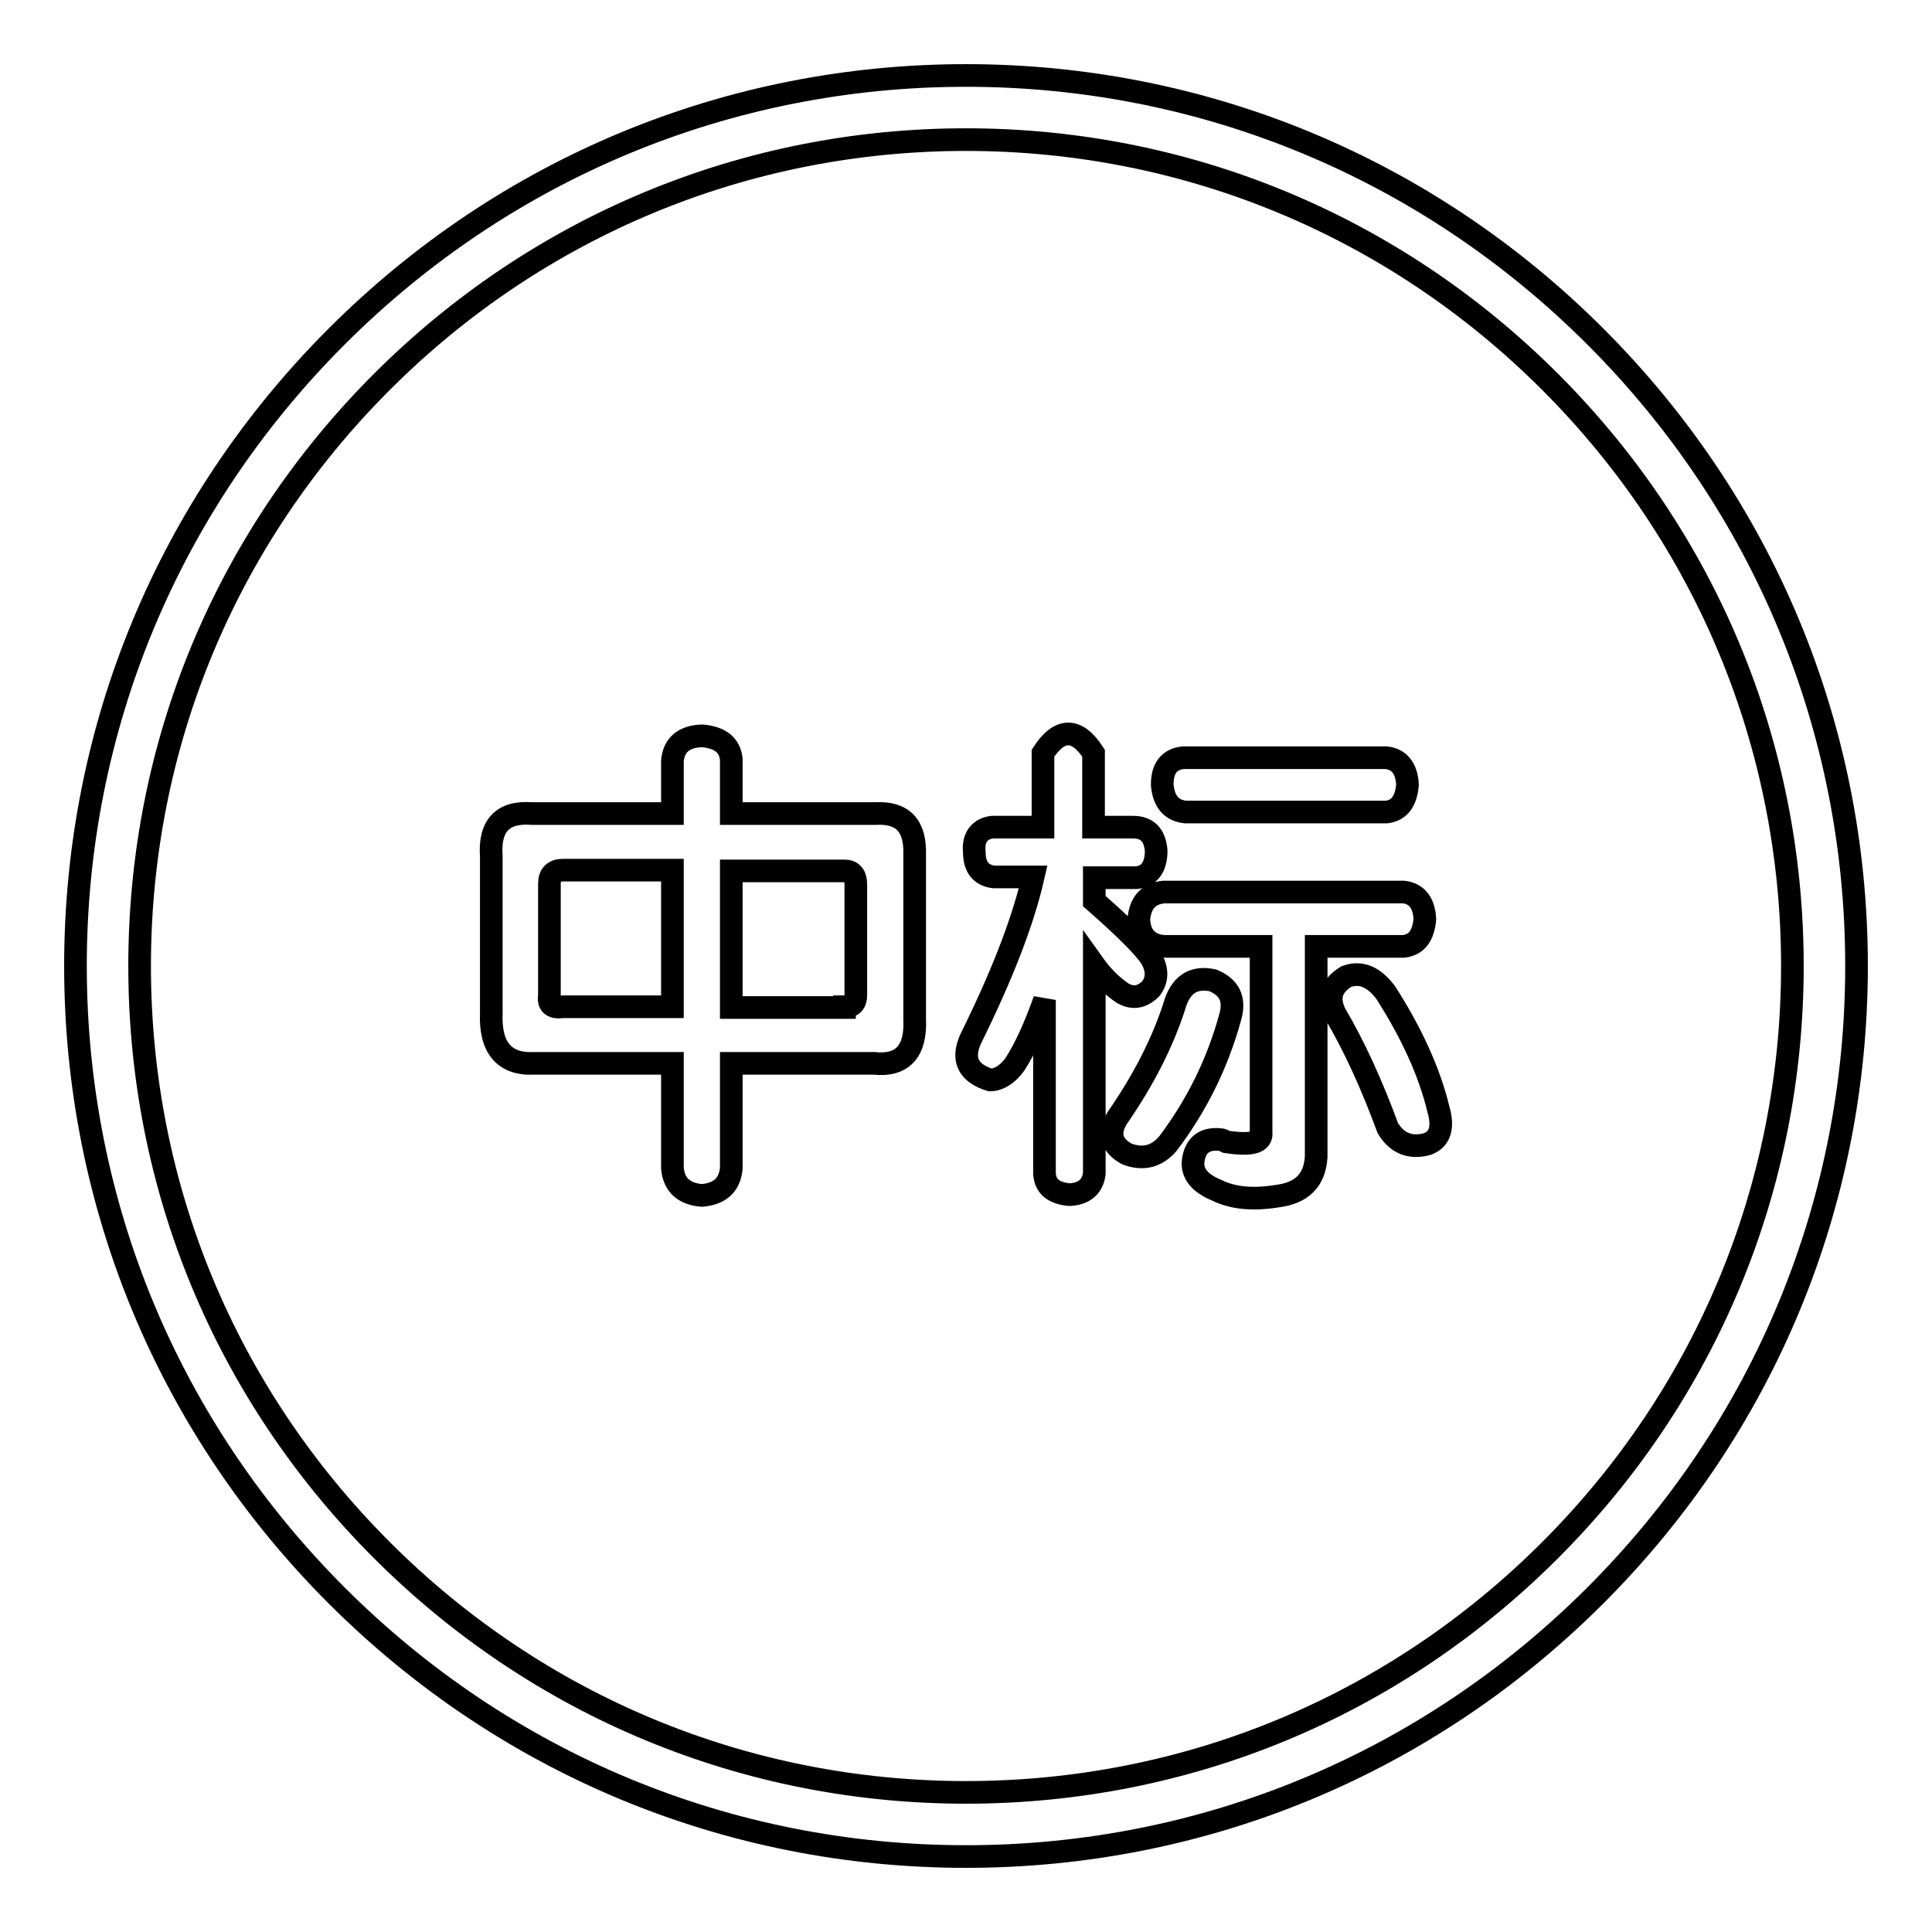 <?xml version="1.0" encoding="utf-8"?>
<!-- Svg Vector Icons : http://www.onlinewebfonts.com/icon -->
<!DOCTYPE svg PUBLIC "-//W3C//DTD SVG 1.1//EN" "http://www.w3.org/Graphics/SVG/1.1/DTD/svg11.dtd">
<svg version="1.1" xmlns="http://www.w3.org/2000/svg" xmlns:xlink="http://www.w3.org/1999/xlink" x="0px" y="0px" viewBox="0 0 256 256" enable-background="new 0 0 256 256" xml:space="preserve">
<g><g><path stroke-width="3" fill-opacity="0" stroke="#000000"  d="M89.1,107.8v-7c0.2-2.1,1.5-3.2,3.9-3.3c2.4,0.2,3.7,1.2,3.9,3.1v7.2H116c3.6-0.2,5.3,1.6,5.2,5.4V135c0.2,4.3-1.6,6.3-5.4,5.9H96.9v13.9c-0.2,2.2-1.5,3.4-3.9,3.6c-2.4-0.2-3.7-1.4-3.9-3.6v-13.9H70.8c-4,0.2-5.9-2.1-5.7-6.7v-20.7c-0.3-4.1,1.5-6,5.4-5.7L89.1,107.8L89.1,107.8z M72.8,131.9c-0.2,1.2,0.4,1.7,1.8,1.5h14.5v-18.1H74.6c-1.2,0-1.8,0.6-1.8,1.8V131.9z M111.9,133.4c1,0,1.5-0.5,1.5-1.5v-14.7c0-1.2-0.5-1.8-1.5-1.8h-15v18.1H111.9L111.9,133.4z"/><path stroke-width="3" fill-opacity="0" stroke="#000000"  d="M131.5,109.6h6.7v-9.8c2.2-3.4,4.5-3.4,6.7,0v9.8h5.2c1.9,0,2.9,1,3.1,3.1c0,2.2-0.9,3.4-2.6,3.6H145v3.1c4.1,3.6,6.6,6.1,7.5,7.5c0.9,1.5,0.9,2.9,0,4.1c-1.2,1.2-2.5,1.4-3.9,0.5c-1.4-1-2.6-2.2-3.6-3.6v27.6c-0.2,1.7-1.3,2.7-3.3,2.8c-2.1-0.2-3.2-1.1-3.3-2.8v-23c-1.2,3.4-2.5,6.3-3.9,8.5c-1,1.4-2.2,2.1-3.3,2.1c-2.9-0.9-3.8-2.7-2.6-5.4c4.1-8.3,6.9-15.4,8.3-21.5h-5.2c-1.7-0.2-2.6-1.3-2.6-3.3C128.9,111,129.8,109.8,131.5,109.6z M148,148.2c3.6-5.2,6.2-10.3,7.8-15.5c0.9-2.4,2.5-3.3,4.9-2.8c2.2,0.9,3,2.5,2.3,4.9c-1.7,6.2-4.5,11.8-8.3,16.8c-1.5,1.7-3.3,2.1-5.4,1.3C147.3,151.8,146.8,150.2,148,148.2z M154.2,125.4c-2.1-0.2-3.2-1.4-3.3-3.6c0.2-2.2,1.3-3.4,3.3-3.6H186c1.7,0.2,2.7,1.4,2.8,3.6c-0.2,2.2-1.1,3.4-2.8,3.6h-11.6v27.9c-0.2,3.1-1.9,4.8-5.2,5.2c-3.1,0.5-5.8,0.3-8-0.8c-2.2-0.9-3.3-2.2-3.1-3.9c0.3-2.1,1.5-3,3.6-2.8c0.2,0,0.4,0.1,0.8,0.3c3.3,0.5,4.8,0.1,4.6-1.3v-24.6H154.2z M157.1,107.6c-1.9-0.2-2.9-1.4-3.1-3.6c0-2.2,0.9-3.4,2.8-3.6h26.9c1.7,0.2,2.7,1.4,2.8,3.6c-0.2,2.2-1.1,3.4-2.8,3.6H157.1z M183.9,149.5c-2.1-5.7-4.4-10.8-7-15.2c-1-2.1-0.5-3.7,1.5-4.9c1.9-0.7,3.6,0,5.2,2.1c3.4,5.3,5.8,10.5,7,15.5c0.7,2.4,0.2,4-1.5,4.6C186.9,152.2,185.1,151.5,183.9,149.5z"/><path stroke-width="3" fill-opacity="0" stroke="#000000"  d="M128,246c-31.5,0-61.1-12.3-83.4-34.6C22.3,189.1,10,159.5,10,128c0-31.5,12.3-61.1,34.6-83.4C66.9,22.3,96.5,10,128,10c31.5,0,61.1,12.3,83.4,34.6C233.7,66.9,246,96.5,246,128c0,31.5-12.3,61.1-34.6,83.4C189.1,233.7,159.5,246,128,246z M128,18.5c-29.2,0-56.7,11.4-77.4,32.1C29.9,71.3,18.5,98.7,18.5,128c0,29.3,11.4,56.7,32.1,77.4c20.7,20.7,48.2,32.1,77.4,32.1c29.3,0,56.7-11.4,77.4-32.1c20.7-20.7,32.1-48.2,32.1-77.4c0-29.2-11.4-56.7-32.1-77.4C184.7,29.9,157.2,18.5,128,18.5z"/></g></g>
</svg>